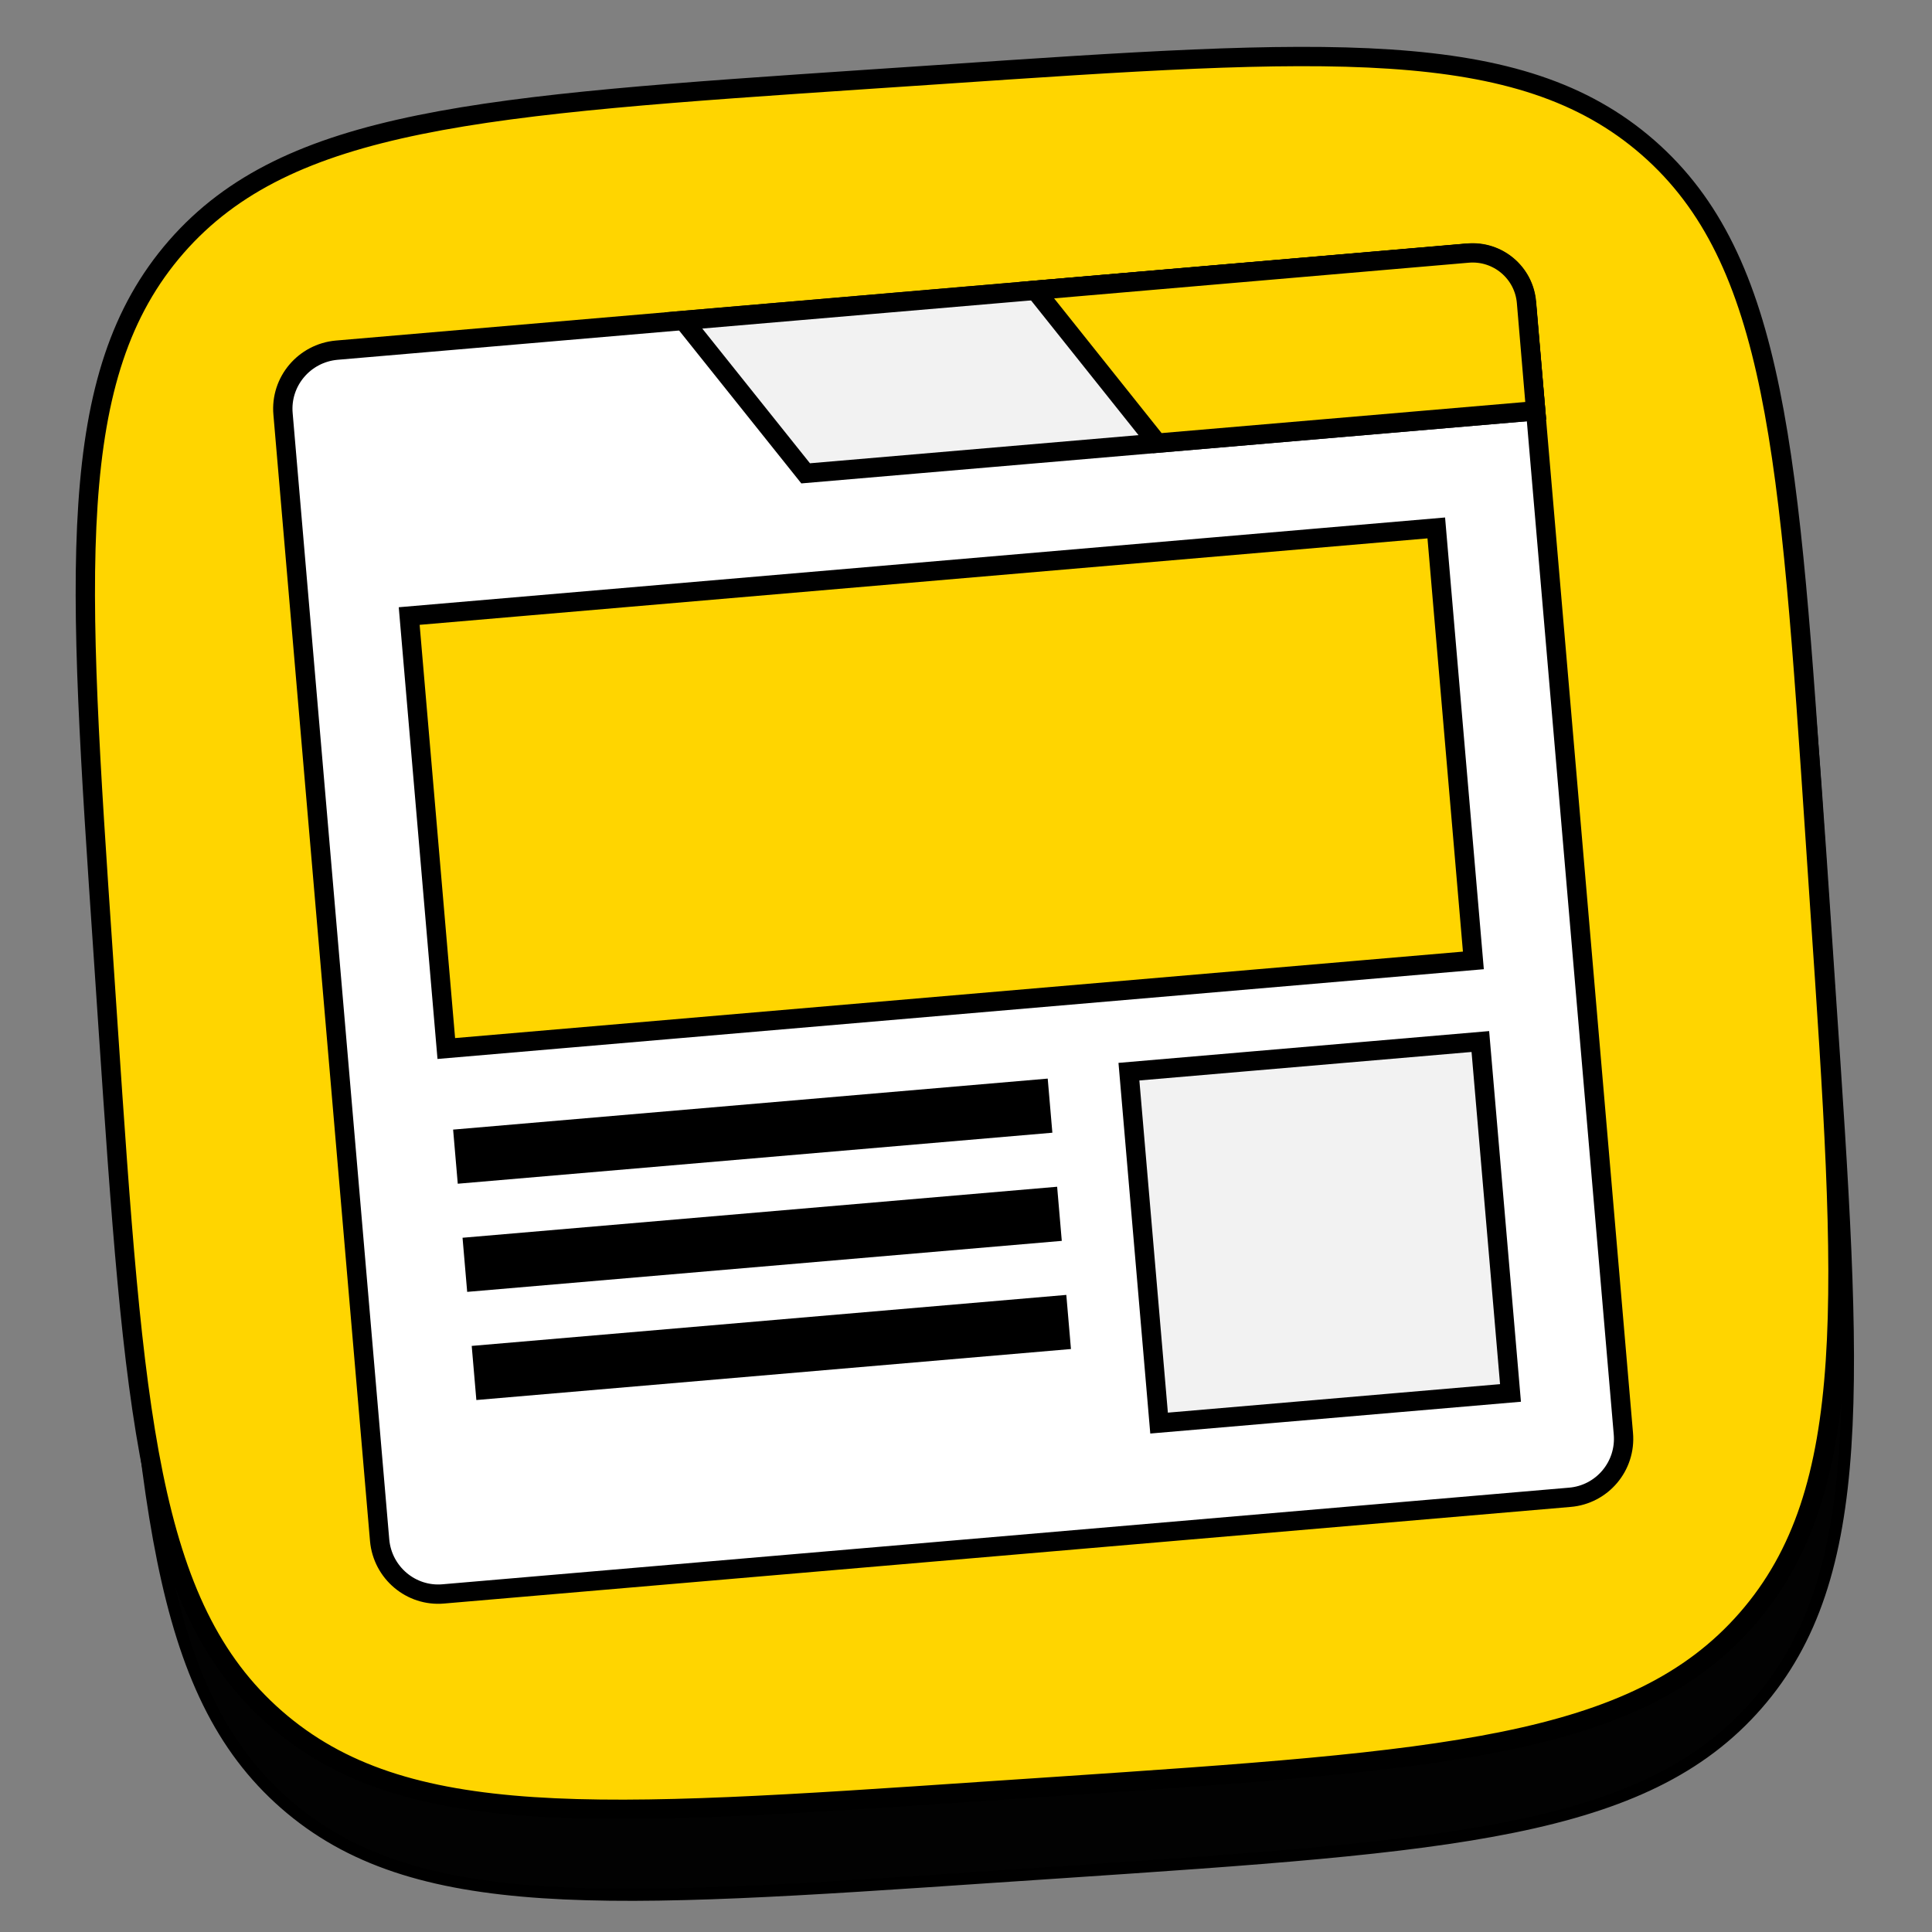 <?xml version="1.0" encoding="utf-8"?>
<!-- Generator: Adobe Illustrator 25.2.0, SVG Export Plug-In . SVG Version: 6.00 Build 0)  -->
<svg version="1.1" id="Слой_1" xmlns="http://www.w3.org/2000/svg" xmlns:xlink="http://www.w3.org/1999/xlink" x="0px" y="0px"
	 viewBox="0 0 800 800" style="enable-background:new 0 0 800 800;" xml:space="preserve">
<rect x="0" y="0" width="800" height="800" fill="#808080" stroke="none"/>
<style type="text/css">
	.st0{fill-rule:evenodd;clip-rule:evenodd;fill:#020202;stroke:#000000;stroke-width:5;stroke-miterlimit:10;}
	.st1{fill-rule:evenodd;clip-rule:evenodd;fill:#FFD500;stroke:#000000;stroke-width:8;stroke-miterlimit:10;}
	.st2{fill:#FFFFFF;stroke:#000000;stroke-width:8;stroke-miterlimit:10;}
	.st3{fill:#F2F2F2;stroke:#000000;stroke-width:8;stroke-miterlimit:10;}
	.st4{fill:#FFD500;stroke:#000000;stroke-width:8;stroke-miterlimit:10;}
	.st5{fill:#FFD500;stroke:#000000;stroke-width:8;stroke-miterlimit:10;}
</style>
<g id="Слой_1_2_">
	<g id="Слой_1_1_">
	</g>
</g>
<g id="Слой_2_1_">
	<g id="Слой_1_3_">
	</g>
	<path class="st0" d="M77,137.6C30.6,190.8,35.9,271,46.8,431.4l1.9,28.4c10.9,160.4,16.2,240.6,69.4,287.1s133.4,41.1,293.8,30.2
		l28.4-1.9C600.8,764.4,681,759,727.5,705.8s41.1-133.4,30.2-293.8l-1.9-28.4C745,223.2,739.6,143,686.4,96.5
		c-53.3-46.5-133.5-41.1-294-30.2L364,68.2C203.7,79,123.5,84.5,77,137.6z M158.1,298.7c16.3,184,115.9,288.6,277.4,277.7l9.2-0.7
		l-7.1-105.5c59.8,1.9,107.6,42.3,129.4,97.2l83.9-5.7c-28.7-82.3-92.4-124.6-131.4-139.8c36.3-24.4,85.9-81.1,93.8-154.1L537,273
		c-12.6,59.7-58,116.1-104.4,124.3l-7.9-116.7l-76.2,5.1L362.4,490c-48-8.6-111.6-61.9-123.4-197L158.1,298.7z"/>
	<path class="st1" d="M73,102.2C26.6,155.4,31.9,235.6,42.8,396l1.9,28.4C55.5,584.8,60.9,665,114.1,711.5s133.4,41.1,293.8,30.2
		l28.4-1.9C596.8,729,677,723.6,723.4,670.4s41.1-133.4,30.2-293.8l-1.9-28.4C741,187.8,735.6,107.6,682.4,61.1
		c-53.3-46.5-133.6-41.1-294-30.2L360,32.8C199.6,43.6,119.4,49.1,73,102.2z"/>
</g>
<g>
	<path class="st2" d="M650,620l-466.4,40c-13.4,1.2-25.2-8.8-26.4-22.2l-40-466.4C116,158,126,146.2,139.4,145l466.4-40
		c13.4-1.2,25.2,8.8,26.4,22.2l40,466.4C673.4,607.1,663.4,618.9,650,620z"/>
	<path class="st3" d="M635.9,170.1L333.6,196L283,132.7l324.7-27.8c12.4-1.1,23.3,8.1,24.3,20.5L635.9,170.1z"/>
	<path class="st4" d="M635.9,170.1l-156.7,13.4l-50.5-63.3l179.1-15.4c12.4-1.1,23.3,8.1,24.3,20.5L635.9,170.1z"/>
	
		<rect x="176.4" y="236.6" transform="matrix(0.996 -8.543853e-02 8.543853e-02 0.996 -26.469 34.505)" class="st5" width="427" height="179.8"/>
	
		<rect x="473.6" y="437.4" transform="matrix(0.996 -8.543853e-02 8.543853e-02 0.996 -41.611 48.569)" class="st3" width="146.1" height="146.1"/>
	
		<rect x="188.2" y="457.3" transform="matrix(0.996 -8.543853e-02 8.543853e-02 0.996 -38.891 28.352)" width="247.2" height="22.5"/>
	
		<rect x="192.1" y="502.1" transform="matrix(0.996 -8.543853e-02 8.543853e-02 0.996 -42.703 28.849)" width="247.2" height="22.5"/>
	
		<rect x="195.9" y="546.9" transform="matrix(0.996 -8.543853e-02 8.543853e-02 0.996 -46.517 29.337)" width="247.2" height="22.5"/>
</g>
</svg>
